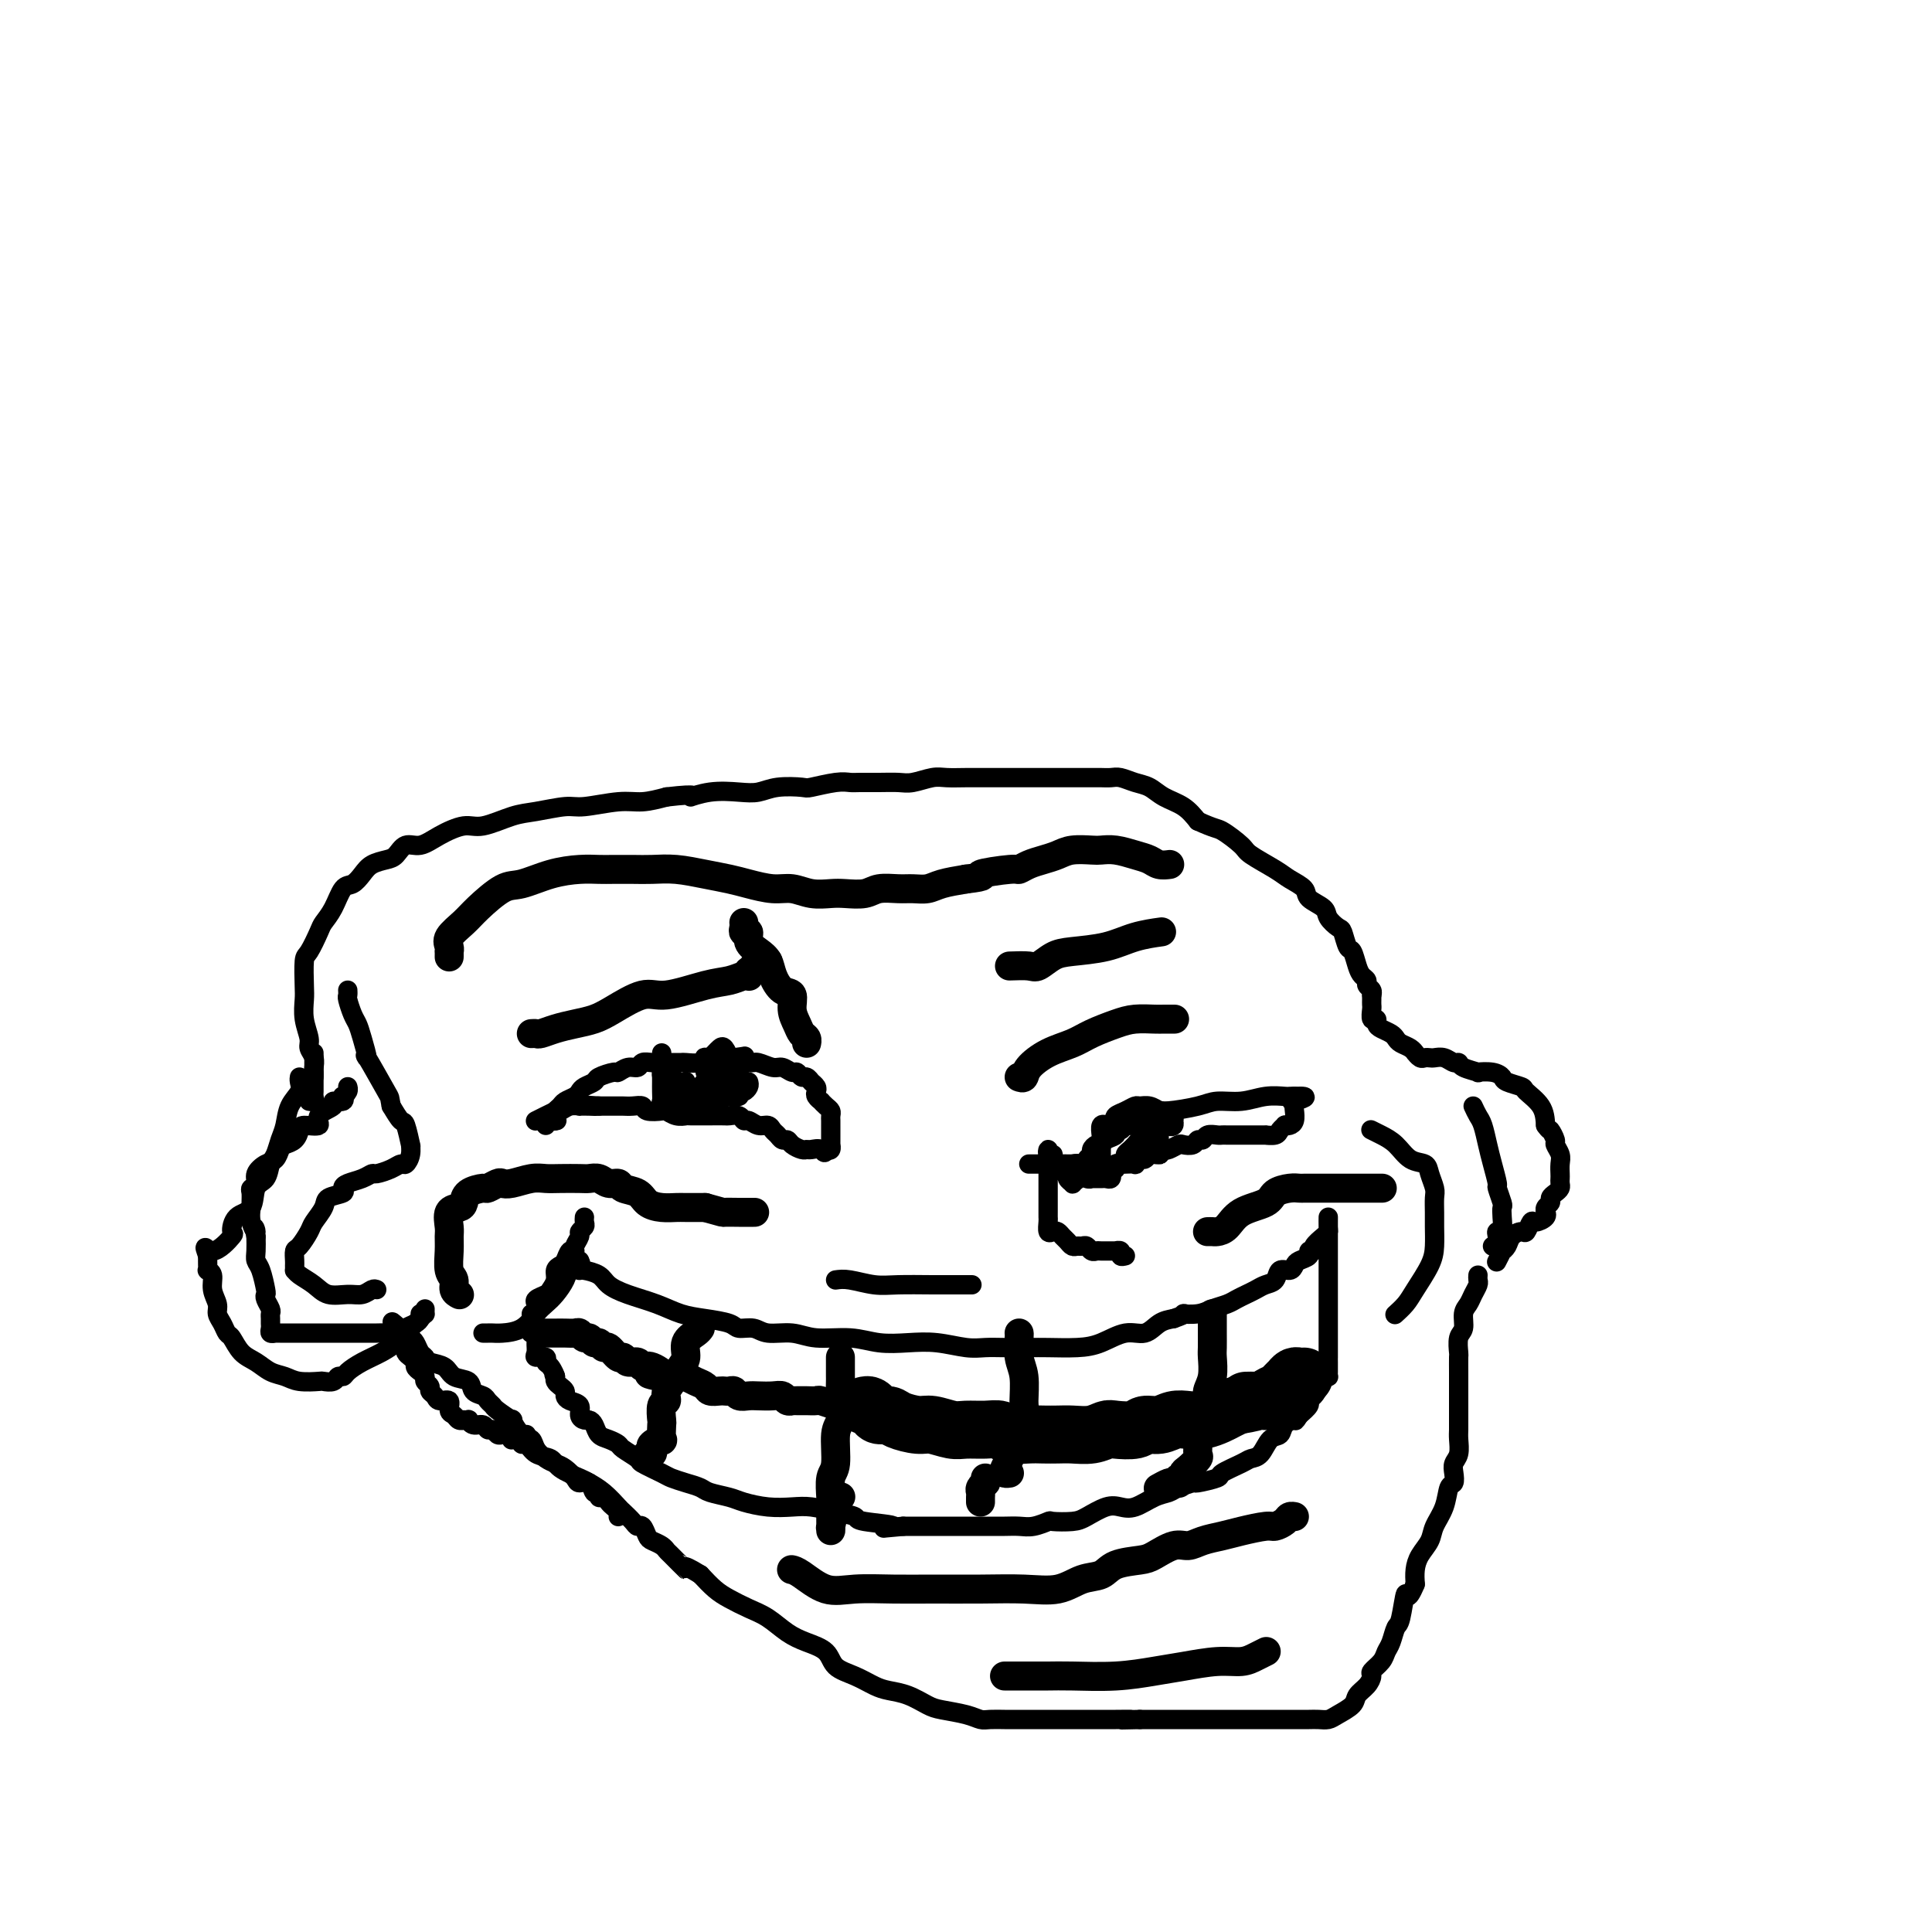 <svg viewBox='0 0 400 400' version='1.1' xmlns='http://www.w3.org/2000/svg' xmlns:xlink='http://www.w3.org/1999/xlink'><g fill='none' stroke='#000000' stroke-width='4' stroke-linecap='round' stroke-linejoin='round'><path d='M65,223c0.009,-0.356 0.017,-0.713 0,-1c-0.017,-0.287 -0.061,-0.505 0,-1c0.061,-0.495 0.227,-1.267 0,-2c-0.227,-0.733 -0.845,-1.429 -1,-2c-0.155,-0.571 0.154,-1.018 0,-2c-0.154,-0.982 -0.771,-2.498 -1,-4c-0.229,-1.502 -0.068,-2.990 0,-4c0.068,-1.010 0.045,-1.540 0,-3c-0.045,-1.460 -0.111,-3.849 0,-5c0.111,-1.151 0.400,-1.065 1,-2c0.600,-0.935 1.512,-2.890 2,-4c0.488,-1.110 0.554,-1.375 1,-2c0.446,-0.625 1.273,-1.610 2,-3c0.727,-1.390 1.353,-3.185 2,-4c0.647,-0.815 1.314,-0.651 2,-1c0.686,-0.349 1.390,-1.212 2,-2c0.610,-0.788 1.124,-1.502 2,-2c0.876,-0.498 2.112,-0.780 3,-1c0.888,-0.220 1.427,-0.379 2,-1c0.573,-0.621 1.179,-1.706 2,-2c0.821,-0.294 1.857,0.202 3,0c1.143,-0.202 2.393,-1.100 4,-2c1.607,-0.900 3.571,-1.800 5,-2c1.429,-0.200 2.321,0.301 4,0c1.679,-0.301 4.143,-1.405 6,-2c1.857,-0.595 3.108,-0.680 5,-1c1.892,-0.320 4.427,-0.873 6,-1c1.573,-0.127 2.185,0.172 4,0c1.815,-0.172 4.835,-0.816 7,-1c2.165,-0.184 3.476,0.090 5,0c1.524,-0.090 3.262,-0.545 5,-1'/><path d='M138,165c7.470,-0.869 5.147,-0.040 5,0c-0.147,0.040 1.884,-0.707 4,-1c2.116,-0.293 4.318,-0.130 6,0c1.682,0.130 2.845,0.227 4,0c1.155,-0.227 2.302,-0.779 4,-1c1.698,-0.221 3.948,-0.112 5,0c1.052,0.112 0.906,0.226 2,0c1.094,-0.226 3.427,-0.793 5,-1c1.573,-0.207 2.387,-0.054 3,0c0.613,0.054 1.025,0.011 2,0c0.975,-0.011 2.514,0.011 4,0c1.486,-0.011 2.918,-0.056 4,0c1.082,0.056 1.815,0.211 3,0c1.185,-0.211 2.822,-0.789 4,-1c1.178,-0.211 1.897,-0.057 3,0c1.103,0.057 2.590,0.015 4,0c1.410,-0.015 2.742,-0.004 4,0c1.258,0.004 2.443,0.001 4,0c1.557,-0.001 3.485,-0.000 5,0c1.515,0.000 2.618,0.000 4,0c1.382,-0.000 3.042,0.000 4,0c0.958,-0.000 1.215,-0.001 2,0c0.785,0.001 2.100,0.003 3,0c0.900,-0.003 1.385,-0.013 2,0c0.615,0.013 1.360,0.048 2,0c0.640,-0.048 1.175,-0.179 2,0c0.825,0.179 1.939,0.670 3,1c1.061,0.330 2.068,0.501 3,1c0.932,0.499 1.789,1.327 3,2c1.211,0.673 2.774,1.192 4,2c1.226,0.808 2.113,1.904 3,3'/><path d='M248,170c3.688,1.685 3.907,1.396 5,2c1.093,0.604 3.060,2.101 4,3c0.940,0.899 0.851,1.199 2,2c1.149,0.801 3.534,2.101 5,3c1.466,0.899 2.013,1.395 3,2c0.987,0.605 2.415,1.318 3,2c0.585,0.682 0.328,1.332 1,2c0.672,0.668 2.274,1.353 3,2c0.726,0.647 0.576,1.257 1,2c0.424,0.743 1.423,1.620 2,2c0.577,0.380 0.732,0.262 1,1c0.268,0.738 0.650,2.330 1,3c0.350,0.670 0.667,0.417 1,1c0.333,0.583 0.681,2.001 1,3c0.319,0.999 0.607,1.578 1,2c0.393,0.422 0.890,0.688 1,1c0.110,0.312 -0.167,0.672 0,1c0.167,0.328 0.777,0.624 1,1c0.223,0.376 0.060,0.832 0,1c-0.060,0.168 -0.017,0.048 0,0c0.017,-0.048 0.009,-0.024 0,0'/><path d='M284,206c0.002,0.323 0.005,0.646 0,1c-0.005,0.354 -0.016,0.739 0,1c0.016,0.261 0.059,0.399 0,1c-0.059,0.601 -0.219,1.667 0,2c0.219,0.333 0.818,-0.065 1,0c0.182,0.065 -0.054,0.595 0,1c0.054,0.405 0.399,0.686 1,1c0.601,0.314 1.457,0.663 2,1c0.543,0.337 0.772,0.664 1,1c0.228,0.336 0.457,0.682 1,1c0.543,0.318 1.402,0.607 2,1c0.598,0.393 0.934,0.890 1,1c0.066,0.110 -0.138,-0.166 0,0c0.138,0.166 0.617,0.776 1,1c0.383,0.224 0.669,0.064 1,0c0.331,-0.064 0.705,-0.032 1,0c0.295,0.032 0.510,0.064 1,0c0.490,-0.064 1.253,-0.224 2,0c0.747,0.224 1.476,0.831 2,1c0.524,0.169 0.843,-0.099 1,0c0.157,0.099 0.151,0.565 1,1c0.849,0.435 2.554,0.837 3,1c0.446,0.163 -0.367,0.085 0,0c0.367,-0.085 1.913,-0.179 3,0c1.087,0.179 1.713,0.630 2,1c0.287,0.370 0.234,0.657 1,1c0.766,0.343 2.350,0.741 3,1c0.650,0.259 0.367,0.377 1,1c0.633,0.623 2.181,1.749 3,3c0.819,1.251 0.910,2.625 1,4'/><path d='M320,233c0.935,1.352 0.772,0.732 1,1c0.228,0.268 0.846,1.423 1,2c0.154,0.577 -0.155,0.574 0,1c0.155,0.426 0.773,1.280 1,2c0.227,0.720 0.061,1.306 0,2c-0.061,0.694 -0.019,1.495 0,2c0.019,0.505 0.015,0.713 0,1c-0.015,0.287 -0.042,0.654 0,1c0.042,0.346 0.151,0.670 0,1c-0.151,0.330 -0.562,0.667 -1,1c-0.438,0.333 -0.902,0.663 -1,1c-0.098,0.337 0.172,0.681 0,1c-0.172,0.319 -0.785,0.612 -1,1c-0.215,0.388 -0.032,0.873 0,1c0.032,0.127 -0.086,-0.102 0,0c0.086,0.102 0.375,0.534 0,1c-0.375,0.466 -1.414,0.964 -2,1c-0.586,0.036 -0.720,-0.390 -1,0c-0.280,0.390 -0.706,1.597 -1,2c-0.294,0.403 -0.456,0.001 -1,0c-0.544,-0.001 -1.470,0.399 -2,1c-0.530,0.601 -0.664,1.401 -1,2c-0.336,0.599 -0.874,0.996 -1,1c-0.126,0.004 0.158,-0.383 0,0c-0.158,0.383 -0.760,1.538 -1,2c-0.240,0.462 -0.120,0.231 0,0'/><path d='M306,264c-0.025,0.357 -0.049,0.713 0,1c0.049,0.287 0.172,0.504 0,1c-0.172,0.496 -0.638,1.272 -1,2c-0.362,0.728 -0.619,1.407 -1,2c-0.381,0.593 -0.887,1.098 -1,2c-0.113,0.902 0.166,2.200 0,3c-0.166,0.800 -0.776,1.103 -1,2c-0.224,0.897 -0.060,2.390 0,3c0.060,0.610 0.016,0.338 0,1c-0.016,0.662 -0.004,2.256 0,3c0.004,0.744 0.001,0.636 0,1c-0.001,0.364 -0.000,1.200 0,2c0.000,0.800 0.000,1.566 0,2c-0.000,0.434 -0.000,0.538 0,1c0.000,0.462 0.001,1.282 0,2c-0.001,0.718 -0.004,1.333 0,2c0.004,0.667 0.015,1.386 0,2c-0.015,0.614 -0.056,1.125 0,2c0.056,0.875 0.208,2.116 0,3c-0.208,0.884 -0.776,1.411 -1,2c-0.224,0.589 -0.106,1.238 0,2c0.106,0.762 0.198,1.635 0,2c-0.198,0.365 -0.687,0.222 -1,1c-0.313,0.778 -0.452,2.476 -1,4c-0.548,1.524 -1.506,2.872 -2,4c-0.494,1.128 -0.524,2.034 -1,3c-0.476,0.966 -1.397,1.991 -2,3c-0.603,1.009 -0.886,2.003 -1,3c-0.114,0.997 -0.057,1.999 0,3'/><path d='M293,328c-1.798,4.348 -1.791,1.717 -2,2c-0.209,0.283 -0.632,3.479 -1,5c-0.368,1.521 -0.681,1.367 -1,2c-0.319,0.633 -0.645,2.053 -1,3c-0.355,0.947 -0.738,1.423 -1,2c-0.262,0.577 -0.403,1.257 -1,2c-0.597,0.743 -1.650,1.550 -2,2c-0.350,0.450 0.002,0.544 0,1c-0.002,0.456 -0.356,1.275 -1,2c-0.644,0.725 -1.576,1.357 -2,2c-0.424,0.643 -0.340,1.297 -1,2c-0.660,0.703 -2.063,1.456 -3,2c-0.937,0.544 -1.407,0.878 -2,1c-0.593,0.122 -1.310,0.033 -2,0c-0.690,-0.033 -1.355,-0.009 -2,0c-0.645,0.009 -1.271,0.002 -2,0c-0.729,-0.002 -1.562,-0.001 -2,0c-0.438,0.001 -0.483,0.000 -1,0c-0.517,-0.000 -1.506,-0.000 -2,0c-0.494,0.000 -0.492,0.000 -1,0c-0.508,-0.000 -1.525,-0.000 -2,0c-0.475,0.000 -0.409,0.000 -1,0c-0.591,-0.000 -1.839,-0.000 -3,0c-1.161,0.000 -2.236,0.000 -3,0c-0.764,-0.000 -1.216,-0.000 -2,0c-0.784,0.000 -1.899,0.000 -3,0c-1.101,-0.000 -2.187,-0.000 -3,0c-0.813,0.000 -1.352,0.000 -2,0c-0.648,-0.000 -1.405,-0.000 -2,0c-0.595,0.000 -1.027,0.000 -2,0c-0.973,-0.000 -2.486,-0.000 -4,0'/><path d='M236,356c-6.636,0.155 -2.726,0.041 -2,0c0.726,-0.041 -1.733,-0.011 -3,0c-1.267,0.011 -1.341,0.003 -2,0c-0.659,-0.003 -1.901,-0.001 -3,0c-1.099,0.001 -2.053,0.000 -3,0c-0.947,-0.000 -1.887,-0.000 -3,0c-1.113,0.000 -2.399,-0.000 -3,0c-0.601,0.000 -0.516,0.000 -1,0c-0.484,-0.000 -1.537,-0.000 -2,0c-0.463,0.000 -0.336,0.001 -1,0c-0.664,-0.001 -2.118,-0.003 -3,0c-0.882,0.003 -1.191,0.012 -2,0c-0.809,-0.012 -2.116,-0.044 -3,0c-0.884,0.044 -1.345,0.163 -2,0c-0.655,-0.163 -1.505,-0.607 -3,-1c-1.495,-0.393 -3.635,-0.734 -5,-1c-1.365,-0.266 -1.957,-0.456 -3,-1c-1.043,-0.544 -2.538,-1.443 -4,-2c-1.462,-0.557 -2.890,-0.772 -4,-1c-1.110,-0.228 -1.903,-0.470 -3,-1c-1.097,-0.530 -2.498,-1.348 -4,-2c-1.502,-0.652 -3.104,-1.137 -4,-2c-0.896,-0.863 -1.085,-2.104 -2,-3c-0.915,-0.896 -2.555,-1.448 -4,-2c-1.445,-0.552 -2.694,-1.106 -4,-2c-1.306,-0.894 -2.671,-2.129 -4,-3c-1.329,-0.871 -2.624,-1.378 -4,-2c-1.376,-0.622 -2.832,-1.360 -4,-2c-1.168,-0.640 -2.048,-1.183 -3,-2c-0.952,-0.817 -1.976,-1.909 -3,-3'/><path d='M145,326c-4.843,-2.997 -2.951,-0.988 -3,-1c-0.049,-0.012 -2.041,-2.043 -3,-3c-0.959,-0.957 -0.887,-0.838 -1,-1c-0.113,-0.162 -0.412,-0.603 -1,-1c-0.588,-0.397 -1.466,-0.749 -2,-1c-0.534,-0.251 -0.725,-0.400 -1,-1c-0.275,-0.600 -0.636,-1.650 -1,-2c-0.364,-0.350 -0.733,0.002 -1,0c-0.267,-0.002 -0.432,-0.358 -1,-1c-0.568,-0.642 -1.539,-1.572 -2,-2c-0.461,-0.428 -0.410,-0.355 -1,-1c-0.590,-0.645 -1.819,-2.008 -3,-3c-1.181,-0.992 -2.312,-1.612 -3,-2c-0.688,-0.388 -0.933,-0.542 -2,-1c-1.067,-0.458 -2.955,-1.218 -4,-2c-1.045,-0.782 -1.246,-1.586 -2,-2c-0.754,-0.414 -2.061,-0.436 -3,-1c-0.939,-0.564 -1.509,-1.668 -2,-2c-0.491,-0.332 -0.902,0.108 -1,0c-0.098,-0.108 0.118,-0.765 0,-1c-0.118,-0.235 -0.571,-0.048 -1,0c-0.429,0.048 -0.833,-0.043 -1,0c-0.167,0.043 -0.097,0.222 0,0c0.097,-0.222 0.222,-0.843 0,-1c-0.222,-0.157 -0.791,0.150 -1,0c-0.209,-0.150 -0.060,-0.757 0,-1c0.060,-0.243 0.030,-0.121 0,0'/><path d='M109,297c-0.333,-0.000 -0.667,-0.000 -1,0c-0.333,0.000 -0.667,0.001 -1,0c-0.333,-0.001 -0.667,-0.004 -1,0c-0.333,0.004 -0.667,0.016 -1,0c-0.333,-0.016 -0.666,-0.061 -1,0c-0.334,0.061 -0.670,0.228 -1,0c-0.330,-0.228 -0.653,-0.849 -1,-1c-0.347,-0.151 -0.719,0.170 -1,0c-0.281,-0.170 -0.472,-0.830 -1,-1c-0.528,-0.170 -1.395,0.150 -2,0c-0.605,-0.150 -0.950,-0.771 -1,-1c-0.050,-0.229 0.194,-0.065 0,0c-0.194,0.065 -0.827,0.030 -1,0c-0.173,-0.030 0.113,-0.054 0,0c-0.113,0.054 -0.626,0.187 -1,0c-0.374,-0.187 -0.611,-0.694 -1,-1c-0.389,-0.306 -0.931,-0.411 -1,-1c-0.069,-0.589 0.337,-1.663 0,-2c-0.337,-0.337 -1.415,0.065 -2,0c-0.585,-0.065 -0.678,-0.595 -1,-1c-0.322,-0.405 -0.874,-0.686 -1,-1c-0.126,-0.314 0.172,-0.661 0,-1c-0.172,-0.339 -0.816,-0.668 -1,-1c-0.184,-0.332 0.092,-0.666 0,-1c-0.092,-0.334 -0.550,-0.667 -1,-1c-0.450,-0.333 -0.891,-0.667 -1,-1c-0.109,-0.333 0.114,-0.667 0,-1c-0.114,-0.333 -0.567,-0.667 -1,-1c-0.433,-0.333 -0.847,-0.667 -1,-1c-0.153,-0.333 -0.044,-0.667 0,-1c0.044,-0.333 0.022,-0.667 0,-1'/><path d='M84,278c-1.548,-2.488 -0.417,-1.208 0,-1c0.417,0.208 0.119,-0.655 0,-1c-0.119,-0.345 -0.060,-0.173 0,0'/><path d='M87,272c0.055,0.332 0.110,0.663 0,1c-0.110,0.337 -0.384,0.679 -1,1c-0.616,0.321 -1.574,0.622 -2,1c-0.426,0.378 -0.319,0.833 -1,1c-0.681,0.167 -2.151,0.045 -3,0c-0.849,-0.045 -1.077,-0.012 -2,0c-0.923,0.012 -2.541,0.003 -4,0c-1.459,-0.003 -2.759,-0.001 -4,0c-1.241,0.001 -2.424,0.000 -4,0c-1.576,-0.000 -3.546,-0.000 -5,0c-1.454,0.000 -2.393,0.001 -3,0c-0.607,-0.001 -0.880,-0.003 -1,0c-0.120,0.003 -0.085,0.012 0,0c0.085,-0.012 0.219,-0.045 0,0c-0.219,0.045 -0.791,0.166 -1,0c-0.209,-0.166 -0.055,-0.621 0,-1c0.055,-0.379 0.011,-0.682 0,-1c-0.011,-0.318 0.011,-0.649 0,-1c-0.011,-0.351 -0.055,-0.721 0,-1c0.055,-0.279 0.208,-0.466 0,-1c-0.208,-0.534 -0.777,-1.413 -1,-2c-0.223,-0.587 -0.098,-0.880 0,-1c0.098,-0.120 0.170,-0.065 0,-1c-0.170,-0.935 -0.582,-2.859 -1,-4c-0.418,-1.141 -0.843,-1.500 -1,-2c-0.157,-0.500 -0.045,-1.143 0,-2c0.045,-0.857 0.022,-1.929 0,-3'/><path d='M53,256c-0.713,-3.246 0.005,-1.360 0,-1c-0.005,0.360 -0.735,-0.807 -1,-2c-0.265,-1.193 -0.067,-2.413 0,-3c0.067,-0.587 0.002,-0.541 0,-1c-0.002,-0.459 0.058,-1.422 0,-2c-0.058,-0.578 -0.233,-0.770 0,-1c0.233,-0.230 0.875,-0.499 1,-1c0.125,-0.501 -0.266,-1.234 0,-2c0.266,-0.766 1.188,-1.566 2,-2c0.812,-0.434 1.514,-0.501 2,-1c0.486,-0.499 0.758,-1.430 1,-2c0.242,-0.570 0.455,-0.778 1,-1c0.545,-0.222 1.421,-0.458 2,-1c0.579,-0.542 0.861,-1.392 1,-2c0.139,-0.608 0.137,-0.976 1,-1c0.863,-0.024 2.593,0.296 3,0c0.407,-0.296 -0.507,-1.208 0,-2c0.507,-0.792 2.436,-1.465 3,-2c0.564,-0.535 -0.237,-0.931 0,-1c0.237,-0.069 1.514,0.188 2,0c0.486,-0.188 0.183,-0.821 0,-1c-0.183,-0.179 -0.245,0.096 0,0c0.245,-0.096 0.797,-0.564 1,-1c0.203,-0.436 0.058,-0.839 0,-1c-0.058,-0.161 -0.029,-0.081 0,0'/><path d='M65,218c0.000,0.248 0.000,0.497 0,1c-0.000,0.503 -0.000,1.262 0,2c0.000,0.738 0.000,1.455 0,2c-0.000,0.545 -0.000,0.919 0,1c0.000,0.081 0.001,-0.132 0,0c-0.001,0.132 -0.004,0.610 0,1c0.004,0.390 0.015,0.693 0,1c-0.015,0.307 -0.056,0.618 0,1c0.056,0.382 0.207,0.834 0,1c-0.207,0.166 -0.774,0.048 -1,0c-0.226,-0.048 -0.113,-0.024 0,0'/><path d='M113,233c-0.083,-0.416 -0.167,-0.832 0,-1c0.167,-0.168 0.584,-0.086 1,0c0.416,0.086 0.831,0.178 1,0c0.169,-0.178 0.090,-0.625 0,-1c-0.090,-0.375 -0.193,-0.678 0,-1c0.193,-0.322 0.680,-0.664 1,-1c0.320,-0.336 0.471,-0.668 1,-1c0.529,-0.332 1.435,-0.666 2,-1c0.565,-0.334 0.789,-0.668 1,-1c0.211,-0.332 0.409,-0.662 1,-1c0.591,-0.338 1.576,-0.683 2,-1c0.424,-0.317 0.289,-0.606 1,-1c0.711,-0.394 2.270,-0.894 3,-1c0.730,-0.106 0.632,0.182 1,0c0.368,-0.182 1.202,-0.833 2,-1c0.798,-0.167 1.560,0.151 2,0c0.440,-0.151 0.560,-0.773 1,-1c0.440,-0.227 1.201,-0.061 2,0c0.799,0.061 1.636,0.017 2,0c0.364,-0.017 0.256,-0.008 1,0c0.744,0.008 2.341,0.016 3,0c0.659,-0.016 0.378,-0.057 1,0c0.622,0.057 2.145,0.211 3,0c0.855,-0.211 1.041,-0.789 1,-1c-0.041,-0.211 -0.309,-0.057 0,0c0.309,0.057 1.196,0.015 2,0c0.804,-0.015 1.524,-0.004 2,0c0.476,0.004 0.707,0.001 1,0c0.293,-0.001 0.646,-0.001 1,0'/><path d='M152,219c3.994,-0.529 1.479,-0.353 1,0c-0.479,0.353 1.080,0.883 2,1c0.920,0.117 1.202,-0.180 2,0c0.798,0.180 2.112,0.837 3,1c0.888,0.163 1.351,-0.168 2,0c0.649,0.168 1.484,0.833 2,1c0.516,0.167 0.713,-0.165 1,0c0.287,0.165 0.664,0.828 1,1c0.336,0.172 0.630,-0.147 1,0c0.370,0.147 0.818,0.760 1,1c0.182,0.240 0.100,0.105 0,0c-0.100,-0.105 -0.219,-0.182 0,0c0.219,0.182 0.776,0.622 1,1c0.224,0.378 0.115,0.693 0,1c-0.115,0.307 -0.237,0.607 0,1c0.237,0.393 0.834,0.879 1,1c0.166,0.121 -0.099,-0.123 0,0c0.099,0.123 0.562,0.611 1,1c0.438,0.389 0.849,0.678 1,1c0.151,0.322 0.040,0.678 0,1c-0.040,0.322 -0.011,0.610 0,1c0.011,0.390 0.003,0.883 0,1c-0.003,0.117 -0.001,-0.141 0,0c0.001,0.141 0.001,0.683 0,1c-0.001,0.317 -0.003,0.411 0,1c0.003,0.589 0.011,1.673 0,2c-0.011,0.327 -0.041,-0.104 0,0c0.041,0.104 0.155,0.744 0,1c-0.155,0.256 -0.577,0.128 -1,0'/><path d='M171,238c-0.274,1.237 -0.458,0.329 -1,0c-0.542,-0.329 -1.440,-0.078 -2,0c-0.560,0.078 -0.780,-0.017 -1,0c-0.220,0.017 -0.440,0.145 -1,0c-0.560,-0.145 -1.460,-0.563 -2,-1c-0.540,-0.437 -0.721,-0.892 -1,-1c-0.279,-0.108 -0.655,0.130 -1,0c-0.345,-0.130 -0.659,-0.627 -1,-1c-0.341,-0.373 -0.707,-0.621 -1,-1c-0.293,-0.379 -0.511,-0.890 -1,-1c-0.489,-0.110 -1.249,0.181 -2,0c-0.751,-0.181 -1.494,-0.833 -2,-1c-0.506,-0.167 -0.773,0.151 -1,0c-0.227,-0.151 -0.412,-0.773 -1,-1c-0.588,-0.227 -1.580,-0.061 -2,0c-0.420,0.061 -0.269,0.016 -1,0c-0.731,-0.016 -2.345,-0.003 -3,0c-0.655,0.003 -0.351,-0.003 -1,0c-0.649,0.003 -2.252,0.015 -3,0c-0.748,-0.015 -0.642,-0.055 -1,0c-0.358,0.055 -1.180,0.207 -2,0c-0.820,-0.207 -1.637,-0.773 -2,-1c-0.363,-0.227 -0.272,-0.113 -1,0c-0.728,0.113 -2.274,0.226 -3,0c-0.726,-0.226 -0.631,-0.793 -1,-1c-0.369,-0.207 -1.203,-0.056 -2,0c-0.797,0.056 -1.559,0.015 -2,0c-0.441,-0.015 -0.562,-0.004 -1,0c-0.438,0.004 -1.195,0.001 -2,0c-0.805,-0.001 -1.659,-0.000 -2,0c-0.341,0.000 -0.171,0.000 0,0'/><path d='M124,229c-4.377,-0.310 -1.820,-0.084 -1,0c0.820,0.084 -0.098,0.026 -1,0c-0.902,-0.026 -1.787,-0.021 -2,0c-0.213,0.021 0.246,0.057 0,0c-0.246,-0.057 -1.196,-0.209 -2,0c-0.804,0.209 -1.463,0.778 -2,1c-0.537,0.222 -0.953,0.098 -1,0c-0.047,-0.098 0.274,-0.170 0,0c-0.274,0.170 -1.145,0.581 -2,1c-0.855,0.419 -1.696,0.844 -2,1c-0.304,0.156 -0.071,0.042 0,0c0.071,-0.042 -0.020,-0.011 0,0c0.020,0.011 0.150,0.003 1,0c0.850,-0.003 2.421,-0.001 3,0c0.579,0.001 0.165,0.000 0,0c-0.165,-0.000 -0.083,-0.000 0,0'/><path d='M138,222c-0.423,-0.092 -0.845,-0.185 -1,0c-0.155,0.185 -0.041,0.647 0,1c0.041,0.353 0.011,0.596 0,1c-0.011,0.404 -0.003,0.970 0,1c0.003,0.030 0.001,-0.474 0,-1c-0.001,-0.526 -0.000,-1.074 0,-2c0.000,-0.926 0.000,-2.232 0,-3c-0.000,-0.768 -0.000,-0.999 0,-1c0.000,-0.001 0.000,0.227 0,1c-0.000,0.773 -0.001,2.089 0,3c0.001,0.911 0.004,1.415 0,2c-0.004,0.585 -0.016,1.250 0,2c0.016,0.750 0.061,1.586 0,2c-0.061,0.414 -0.226,0.408 0,0c0.226,-0.408 0.845,-1.217 1,-2c0.155,-0.783 -0.154,-1.540 0,-2c0.154,-0.460 0.772,-0.624 1,-1c0.228,-0.376 0.065,-0.965 0,-1c-0.065,-0.035 -0.033,0.482 0,1'/><path d='M139,223c0.310,-0.327 0.086,0.357 0,1c-0.086,0.643 -0.034,1.246 0,2c0.034,0.754 0.051,1.661 0,2c-0.051,0.339 -0.171,0.111 0,0c0.171,-0.111 0.634,-0.107 1,0c0.366,0.107 0.634,0.315 1,0c0.366,-0.315 0.830,-1.154 1,-2c0.170,-0.846 0.045,-1.698 0,-2c-0.045,-0.302 -0.012,-0.053 0,0c0.012,0.053 0.002,-0.091 0,0c-0.002,0.091 0.002,0.417 0,1c-0.002,0.583 -0.011,1.425 0,2c0.011,0.575 0.041,0.884 0,1c-0.041,0.116 -0.152,0.039 0,0c0.152,-0.039 0.566,-0.039 1,0c0.434,0.039 0.887,0.119 1,0c0.113,-0.119 -0.113,-0.436 0,-1c0.113,-0.564 0.566,-1.375 1,-2c0.434,-0.625 0.848,-1.064 1,-1c0.152,0.064 0.041,0.633 0,1c-0.041,0.367 -0.012,0.534 0,1c0.012,0.466 0.006,1.233 0,2'/><path d='M146,228c0.627,0.562 0.194,-0.034 0,0c-0.194,0.034 -0.151,0.697 0,1c0.151,0.303 0.408,0.247 1,0c0.592,-0.247 1.518,-0.684 2,-1c0.482,-0.316 0.522,-0.513 1,-1c0.478,-0.487 1.396,-1.266 2,-2c0.604,-0.734 0.894,-1.423 1,-2c0.106,-0.577 0.028,-1.042 0,-1c-0.028,0.042 -0.006,0.590 0,1c0.006,0.410 -0.002,0.682 0,1c0.002,0.318 0.016,0.680 0,1c-0.016,0.320 -0.060,0.596 0,1c0.060,0.404 0.226,0.935 0,1c-0.226,0.065 -0.844,-0.334 -1,-1c-0.156,-0.666 0.151,-1.597 0,-2c-0.151,-0.403 -0.762,-0.277 -1,-1c-0.238,-0.723 -0.105,-2.296 0,-3c0.105,-0.704 0.183,-0.540 0,-1c-0.183,-0.460 -0.626,-1.546 -1,-2c-0.374,-0.454 -0.677,-0.276 -1,0c-0.323,0.276 -0.664,0.651 -1,1c-0.336,0.349 -0.667,0.671 -1,1c-0.333,0.329 -0.666,0.664 -1,1'/><path d='M146,220c-0.618,0.614 -0.163,0.647 0,1c0.163,0.353 0.034,1.024 0,1c-0.034,-0.024 0.028,-0.742 0,-1c-0.028,-0.258 -0.147,-0.054 0,0c0.147,0.054 0.561,-0.042 1,0c0.439,0.042 0.902,0.221 1,0c0.098,-0.221 -0.170,-0.844 0,-1c0.170,-0.156 0.778,0.154 1,0c0.222,-0.154 0.060,-0.772 0,-1c-0.060,-0.228 -0.017,-0.065 0,0c0.017,0.065 0.009,0.033 0,0'/><path d='M213,241c0.335,0.002 0.670,0.003 1,0c0.330,-0.003 0.655,-0.011 1,0c0.345,0.011 0.711,0.040 1,0c0.289,-0.040 0.501,-0.151 1,0c0.499,0.151 1.287,0.562 2,1c0.713,0.438 1.353,0.902 2,1c0.647,0.098 1.301,-0.170 2,0c0.699,0.170 1.444,0.778 2,1c0.556,0.222 0.922,0.059 1,0c0.078,-0.059 -0.133,-0.015 0,0c0.133,0.015 0.611,0.000 1,0c0.389,-0.000 0.690,0.014 1,0c0.310,-0.014 0.630,-0.056 1,0c0.370,0.056 0.790,0.211 1,0c0.210,-0.211 0.211,-0.789 0,-1c-0.211,-0.211 -0.634,-0.057 -1,0c-0.366,0.057 -0.675,0.015 -1,0c-0.325,-0.015 -0.664,-0.004 -1,0c-0.336,0.004 -0.667,0.001 -1,0c-0.333,-0.001 -0.666,-0.001 -1,0'/><path d='M225,243c-0.493,-0.397 0.274,-0.891 0,-1c-0.274,-0.109 -1.589,0.167 -2,0c-0.411,-0.167 0.083,-0.777 0,-1c-0.083,-0.223 -0.743,-0.060 -1,0c-0.257,0.060 -0.110,0.017 0,0c0.110,-0.017 0.183,-0.007 0,0c-0.183,0.007 -0.622,0.012 -1,0c-0.378,-0.012 -0.693,-0.040 -1,0c-0.307,0.040 -0.604,0.150 -1,0c-0.396,-0.150 -0.890,-0.559 -1,-1c-0.110,-0.441 0.165,-0.914 0,-1c-0.165,-0.086 -0.769,0.215 -1,0c-0.231,-0.215 -0.087,-0.944 0,-1c0.087,-0.056 0.118,0.562 0,1c-0.118,0.438 -0.387,0.694 0,1c0.387,0.306 1.428,0.660 2,1c0.572,0.340 0.675,0.666 1,1c0.325,0.334 0.872,0.675 1,1c0.128,0.325 -0.161,0.633 0,1c0.161,0.367 0.774,0.791 1,1c0.226,0.209 0.065,0.203 0,0c-0.065,-0.203 -0.032,-0.601 0,-1'/><path d='M222,244c0.846,0.822 0.961,0.378 1,0c0.039,-0.378 0.000,-0.689 0,-1c-0.000,-0.311 0.037,-0.622 0,-1c-0.037,-0.378 -0.150,-0.822 0,-1c0.150,-0.178 0.561,-0.089 1,0c0.439,0.089 0.905,0.177 1,0c0.095,-0.177 -0.181,-0.621 0,-1c0.181,-0.379 0.821,-0.693 1,-1c0.179,-0.307 -0.102,-0.607 0,-1c0.102,-0.393 0.587,-0.880 1,-1c0.413,-0.120 0.755,0.127 1,0c0.245,-0.127 0.394,-0.626 1,-1c0.606,-0.374 1.668,-0.621 2,-1c0.332,-0.379 -0.065,-0.890 0,-1c0.065,-0.110 0.594,0.182 1,0c0.406,-0.182 0.689,-0.836 1,-1c0.311,-0.164 0.651,0.162 1,0c0.349,-0.162 0.709,-0.813 1,-1c0.291,-0.187 0.514,0.091 1,0c0.486,-0.091 1.234,-0.550 2,-1c0.766,-0.450 1.551,-0.890 2,-1c0.449,-0.110 0.562,0.110 2,0c1.438,-0.110 4.200,-0.551 6,-1c1.800,-0.449 2.639,-0.905 4,-1c1.361,-0.095 3.243,0.171 5,0c1.757,-0.171 3.388,-0.778 5,-1c1.612,-0.222 3.203,-0.060 4,0c0.797,0.060 0.799,0.017 1,0c0.201,-0.017 0.600,-0.009 1,0'/><path d='M268,227c4.332,-0.224 1.161,0.717 0,1c-1.161,0.283 -0.314,-0.092 0,0c0.314,0.092 0.094,0.652 0,1c-0.094,0.348 -0.063,0.485 0,1c0.063,0.515 0.157,1.409 0,2c-0.157,0.591 -0.565,0.880 -1,1c-0.435,0.120 -0.895,0.071 -1,0c-0.105,-0.071 0.146,-0.163 0,0c-0.146,0.163 -0.689,0.579 -1,1c-0.311,0.421 -0.390,0.845 -1,1c-0.610,0.155 -1.750,0.042 -2,0c-0.250,-0.042 0.389,-0.011 0,0c-0.389,0.011 -1.805,0.003 -3,0c-1.195,-0.003 -2.169,-0.002 -3,0c-0.831,0.002 -1.518,0.005 -2,0c-0.482,-0.005 -0.759,-0.016 -1,0c-0.241,0.016 -0.445,0.061 -1,0c-0.555,-0.061 -1.462,-0.226 -2,0c-0.538,0.226 -0.706,0.844 -1,1c-0.294,0.156 -0.712,-0.151 -1,0c-0.288,0.151 -0.444,0.759 -1,1c-0.556,0.241 -1.510,0.116 -2,0c-0.490,-0.116 -0.517,-0.224 -1,0c-0.483,0.224 -1.424,0.778 -2,1c-0.576,0.222 -0.788,0.111 -1,0'/><path d='M241,238c-3.737,0.686 -1.578,0.901 -1,1c0.578,0.099 -0.424,0.083 -1,0c-0.576,-0.083 -0.727,-0.232 -1,0c-0.273,0.232 -0.668,0.847 -1,1c-0.332,0.153 -0.599,-0.155 -1,0c-0.401,0.155 -0.934,0.773 -1,1c-0.066,0.227 0.337,0.065 0,0c-0.337,-0.065 -1.414,-0.031 -2,0c-0.586,0.031 -0.682,0.061 -1,0c-0.318,-0.061 -0.859,-0.212 -1,0c-0.141,0.212 0.117,0.788 0,1c-0.117,0.212 -0.610,0.061 -1,0c-0.390,-0.061 -0.679,-0.030 -1,0c-0.321,0.030 -0.675,0.060 -1,0c-0.325,-0.060 -0.620,-0.212 -1,0c-0.380,0.212 -0.845,0.786 -1,1c-0.155,0.214 -0.000,0.068 0,0c0.000,-0.068 -0.154,-0.057 0,0c0.154,0.057 0.615,0.159 1,0c0.385,-0.159 0.692,-0.580 1,-1'/><path d='M228,242c-1.607,0.683 0.875,0.390 2,0c1.125,-0.390 0.893,-0.878 1,-1c0.107,-0.122 0.555,0.121 1,0c0.445,-0.121 0.889,-0.606 1,-1c0.111,-0.394 -0.111,-0.698 0,-1c0.111,-0.302 0.556,-0.604 1,-1c0.444,-0.396 0.889,-0.887 1,-1c0.111,-0.113 -0.111,0.151 0,0c0.111,-0.151 0.554,-0.716 1,-1c0.446,-0.284 0.894,-0.285 1,0c0.106,0.285 -0.129,0.857 0,1c0.129,0.143 0.623,-0.143 1,0c0.377,0.143 0.637,0.716 1,1c0.363,0.284 0.829,0.280 1,0c0.171,-0.280 0.045,-0.835 0,-1c-0.045,-0.165 -0.011,0.062 0,0c0.011,-0.062 0.000,-0.411 0,-1c-0.000,-0.589 0.011,-1.416 0,-2c-0.011,-0.584 -0.045,-0.924 0,-1c0.045,-0.076 0.169,0.113 0,0c-0.169,-0.113 -0.631,-0.527 -1,-1c-0.369,-0.473 -0.645,-1.003 -1,-1c-0.355,0.003 -0.788,0.539 -1,1c-0.212,0.461 -0.203,0.846 0,1c0.203,0.154 0.602,0.077 1,0'/><path d='M238,233c-0.126,-0.783 -0.441,-0.742 0,-1c0.441,-0.258 1.638,-0.816 2,-1c0.362,-0.184 -0.109,0.004 0,0c0.109,-0.004 0.800,-0.202 1,0c0.200,0.202 -0.090,0.803 0,1c0.090,0.197 0.561,-0.011 1,0c0.439,0.011 0.847,0.239 1,0c0.153,-0.239 0.052,-0.947 0,-1c-0.052,-0.053 -0.055,0.547 0,1c0.055,0.453 0.167,0.759 0,1c-0.167,0.241 -0.612,0.419 -1,0c-0.388,-0.419 -0.719,-1.434 -1,-2c-0.281,-0.566 -0.512,-0.685 -1,-1c-0.488,-0.315 -1.234,-0.828 -2,-1c-0.766,-0.172 -1.550,-0.005 -2,0c-0.450,0.005 -0.564,-0.153 -1,0c-0.436,0.153 -1.194,0.618 -2,1c-0.806,0.382 -1.659,0.681 -2,1c-0.341,0.319 -0.171,0.660 0,1'/><path d='M231,232c-1.243,0.683 -1.850,0.890 -2,1c-0.150,0.110 0.156,0.124 0,0c-0.156,-0.124 -0.774,-0.384 -1,0c-0.226,0.384 -0.061,1.412 0,2c0.061,0.588 0.016,0.735 0,1c-0.016,0.265 -0.004,0.649 0,1c0.004,0.351 0.001,0.668 0,1c-0.001,0.332 -0.000,0.677 0,1c0.000,0.323 0.000,0.623 0,1c-0.000,0.377 -0.000,0.832 0,1c0.000,0.168 0.000,0.048 0,0c-0.000,-0.048 -0.000,-0.024 0,0'/><path d='M155,224c0.089,0.301 0.177,0.603 0,1c-0.177,0.397 -0.621,0.891 -1,1c-0.379,0.109 -0.693,-0.167 -1,0c-0.307,0.167 -0.607,0.776 -1,1c-0.393,0.224 -0.880,0.061 -1,0c-0.120,-0.061 0.125,-0.021 0,0c-0.125,0.021 -0.622,0.022 -1,0c-0.378,-0.022 -0.637,-0.068 -1,0c-0.363,0.068 -0.829,0.250 -1,0c-0.171,-0.250 -0.046,-0.932 0,-1c0.046,-0.068 0.012,0.476 0,1c-0.012,0.524 -0.003,1.026 0,1c0.003,-0.026 0.001,-0.581 0,-1c-0.001,-0.419 -0.000,-0.701 0,-1c0.000,-0.299 0.000,-0.616 0,-1c-0.000,-0.384 -0.000,-0.834 0,-1c0.000,-0.166 0.000,-0.047 0,0c-0.000,0.047 -0.000,0.024 0,0'/><path d='M111,272c-0.015,-0.333 -0.029,-0.666 0,-1c0.029,-0.334 0.103,-0.670 0,-1c-0.103,-0.330 -0.382,-0.655 0,-1c0.382,-0.345 1.426,-0.708 2,-1c0.574,-0.292 0.679,-0.511 1,-1c0.321,-0.489 0.859,-1.249 1,-2c0.141,-0.751 -0.116,-1.493 0,-2c0.116,-0.507 0.604,-0.779 1,-1c0.396,-0.221 0.699,-0.392 1,-1c0.301,-0.608 0.602,-1.654 1,-2c0.398,-0.346 0.895,0.010 1,0c0.105,-0.010 -0.182,-0.384 0,-1c0.182,-0.616 0.833,-1.475 1,-2c0.167,-0.525 -0.151,-0.715 0,-1c0.151,-0.285 0.773,-0.664 1,-1c0.227,-0.336 0.061,-0.629 0,-1c-0.061,-0.371 -0.017,-0.820 0,-1c0.017,-0.180 0.009,-0.090 0,0'/><path d='M120,263c-0.033,0.018 -0.065,0.035 0,0c0.065,-0.035 0.228,-0.123 1,0c0.772,0.123 2.151,0.456 3,1c0.849,0.544 1.166,1.297 2,2c0.834,0.703 2.185,1.354 4,2c1.815,0.646 4.095,1.287 6,2c1.905,0.713 3.434,1.496 5,2c1.566,0.504 3.169,0.728 5,1c1.831,0.272 3.889,0.594 5,1c1.111,0.406 1.274,0.898 2,1c0.726,0.102 2.016,-0.184 3,0c0.984,0.184 1.661,0.838 3,1c1.339,0.162 3.340,-0.166 5,0c1.660,0.166 2.980,0.828 5,1c2.020,0.172 4.739,-0.146 7,0c2.261,0.146 4.064,0.757 6,1c1.936,0.243 4.004,0.118 6,0c1.996,-0.118 3.920,-0.228 6,0c2.080,0.228 4.315,0.793 6,1c1.685,0.207 2.820,0.056 4,0c1.180,-0.056 2.404,-0.017 4,0c1.596,0.017 3.564,0.011 5,0c1.436,-0.011 2.341,-0.025 4,0c1.659,0.025 4.071,0.091 6,0c1.929,-0.091 3.373,-0.339 5,-1c1.627,-0.661 3.436,-1.734 5,-2c1.564,-0.266 2.883,0.274 4,0c1.117,-0.274 2.034,-1.364 3,-2c0.966,-0.636 1.983,-0.818 3,-1'/><path d='M243,273c3.402,-1.168 1.909,-1.086 2,-1c0.091,0.086 1.768,0.178 3,0c1.232,-0.178 2.021,-0.625 3,-1c0.979,-0.375 2.149,-0.678 3,-1c0.851,-0.322 1.384,-0.662 2,-1c0.616,-0.338 1.316,-0.673 2,-1c0.684,-0.327 1.353,-0.647 2,-1c0.647,-0.353 1.273,-0.739 2,-1c0.727,-0.261 1.555,-0.399 2,-1c0.445,-0.601 0.505,-1.666 1,-2c0.495,-0.334 1.424,0.064 2,0c0.576,-0.064 0.800,-0.591 1,-1c0.200,-0.409 0.378,-0.700 1,-1c0.622,-0.300 1.690,-0.609 2,-1c0.310,-0.391 -0.137,-0.865 0,-1c0.137,-0.135 0.860,0.067 1,0c0.140,-0.067 -0.302,-0.405 0,-1c0.302,-0.595 1.349,-1.449 2,-2c0.651,-0.551 0.907,-0.800 1,-1c0.093,-0.200 0.025,-0.352 0,-1c-0.025,-0.648 -0.007,-1.792 0,-2c0.007,-0.208 0.002,0.521 0,1c-0.002,0.479 -0.001,0.708 0,1c0.001,0.292 0.000,0.646 0,1'/><path d='M275,255c0.000,0.789 0.000,1.262 0,2c0.000,0.738 0.000,1.742 0,2c-0.000,0.258 -0.000,-0.230 0,0c0.000,0.230 0.000,1.178 0,2c-0.000,0.822 -0.000,1.516 0,2c0.000,0.484 0.000,0.756 0,1c-0.000,0.244 -0.000,0.460 0,1c0.000,0.540 0.000,1.406 0,2c-0.000,0.594 -0.000,0.918 0,1c0.000,0.082 0.000,-0.077 0,0c-0.000,0.077 -0.000,0.392 0,1c0.000,0.608 0.000,1.511 0,2c-0.000,0.489 -0.000,0.565 0,1c0.000,0.435 0.000,1.228 0,2c-0.000,0.772 -0.000,1.521 0,2c0.000,0.479 0.000,0.688 0,1c-0.000,0.312 -0.000,0.727 0,1c0.000,0.273 0.000,0.405 0,1c-0.000,0.595 -0.000,1.652 0,2c0.000,0.348 0.001,-0.012 0,0c-0.001,0.012 -0.003,0.396 0,1c0.003,0.604 0.011,1.428 0,2c-0.011,0.572 -0.041,0.891 0,1c0.041,0.109 0.152,0.008 0,0c-0.152,-0.008 -0.567,0.078 -1,0c-0.433,-0.078 -0.885,-0.320 -1,0c-0.115,0.320 0.107,1.202 0,2c-0.107,0.798 -0.544,1.513 -1,2c-0.456,0.487 -0.930,0.747 -1,1c-0.070,0.253 0.266,0.501 0,1c-0.266,0.499 -1.133,1.250 -2,2'/><path d='M269,293c-1.043,1.590 -0.649,1.063 -1,1c-0.351,-0.063 -1.445,0.336 -2,1c-0.555,0.664 -0.569,1.591 -1,2c-0.431,0.409 -1.279,0.298 -2,1c-0.721,0.702 -1.313,2.215 -2,3c-0.687,0.785 -1.467,0.841 -2,1c-0.533,0.159 -0.820,0.420 -2,1c-1.180,0.580 -3.254,1.479 -4,2c-0.746,0.521 -0.163,0.665 -1,1c-0.837,0.335 -3.094,0.862 -4,1c-0.906,0.138 -0.462,-0.113 -1,0c-0.538,0.113 -2.059,0.591 -3,1c-0.941,0.409 -1.304,0.749 -2,1c-0.696,0.251 -1.727,0.414 -3,1c-1.273,0.586 -2.790,1.597 -4,2c-1.210,0.403 -2.115,0.199 -3,0c-0.885,-0.199 -1.751,-0.394 -3,0c-1.249,0.394 -2.879,1.377 -4,2c-1.121,0.623 -1.731,0.885 -3,1c-1.269,0.115 -3.196,0.083 -4,0c-0.804,-0.083 -0.484,-0.219 -1,0c-0.516,0.219 -1.867,0.791 -3,1c-1.133,0.209 -2.047,0.056 -3,0c-0.953,-0.056 -1.943,-0.015 -3,0c-1.057,0.015 -2.179,0.004 -3,0c-0.821,-0.004 -1.339,-0.001 -2,0c-0.661,0.001 -1.464,0.000 -3,0c-1.536,-0.000 -3.803,-0.000 -5,0c-1.197,0.000 -1.322,0.000 -2,0c-0.678,-0.000 -1.908,-0.000 -3,0c-1.092,0.000 -2.046,0.000 -3,0'/><path d='M187,316c-7.534,0.666 -2.371,0.333 -2,0c0.371,-0.333 -4.052,-0.664 -6,-1c-1.948,-0.336 -1.422,-0.678 -2,-1c-0.578,-0.322 -2.259,-0.625 -4,-1c-1.741,-0.375 -3.542,-0.821 -5,-1c-1.458,-0.179 -2.572,-0.089 -4,0c-1.428,0.089 -3.169,0.179 -5,0c-1.831,-0.179 -3.753,-0.625 -5,-1c-1.247,-0.375 -1.819,-0.678 -3,-1c-1.181,-0.322 -2.971,-0.663 -4,-1c-1.029,-0.337 -1.296,-0.672 -2,-1c-0.704,-0.328 -1.846,-0.650 -3,-1c-1.154,-0.350 -2.320,-0.727 -3,-1c-0.680,-0.273 -0.874,-0.440 -2,-1c-1.126,-0.560 -3.183,-1.512 -4,-2c-0.817,-0.488 -0.394,-0.511 -1,-1c-0.606,-0.489 -2.242,-1.444 -3,-2c-0.758,-0.556 -0.637,-0.713 -1,-1c-0.363,-0.287 -1.210,-0.703 -2,-1c-0.790,-0.297 -1.522,-0.474 -2,-1c-0.478,-0.526 -0.701,-1.402 -1,-2c-0.299,-0.598 -0.675,-0.920 -1,-1c-0.325,-0.080 -0.599,0.081 -1,0c-0.401,-0.081 -0.930,-0.403 -1,-1c-0.070,-0.597 0.318,-1.469 0,-2c-0.318,-0.531 -1.343,-0.720 -2,-1c-0.657,-0.280 -0.947,-0.653 -1,-1c-0.053,-0.347 0.130,-0.670 0,-1c-0.130,-0.330 -0.573,-0.666 -1,-1c-0.427,-0.334 -0.836,-0.667 -1,-1c-0.164,-0.333 -0.082,-0.667 0,-1'/><path d='M115,285c-0.731,-1.128 -0.060,0.052 0,0c0.060,-0.052 -0.492,-1.336 -1,-2c-0.508,-0.664 -0.974,-0.706 -1,-1c-0.026,-0.294 0.386,-0.838 0,-1c-0.386,-0.162 -1.571,0.058 -2,0c-0.429,-0.058 -0.101,-0.393 0,-1c0.101,-0.607 -0.026,-1.486 0,-2c0.026,-0.514 0.203,-0.663 0,-1c-0.203,-0.337 -0.786,-0.864 -1,-1c-0.214,-0.136 -0.057,0.117 0,0c0.057,-0.117 0.015,-0.606 0,-1c-0.015,-0.394 -0.004,-0.694 0,-1c0.004,-0.306 0.001,-0.618 0,-1c-0.001,-0.382 -0.000,-0.834 0,-1c0.000,-0.166 0.000,-0.048 0,0c-0.000,0.048 -0.000,0.024 0,0'/><path d='M100,276c0.343,0.003 0.686,0.005 1,0c0.314,-0.005 0.598,-0.018 1,0c0.402,0.018 0.922,0.066 2,0c1.078,-0.066 2.713,-0.248 4,-1c1.287,-0.752 2.228,-2.075 3,-3c0.772,-0.925 1.377,-1.452 2,-2c0.623,-0.548 1.263,-1.117 2,-2c0.737,-0.883 1.570,-2.079 2,-3c0.430,-0.921 0.455,-1.566 1,-2c0.545,-0.434 1.608,-0.655 2,-1c0.392,-0.345 0.112,-0.813 0,-1c-0.112,-0.187 -0.056,-0.094 0,0'/></g>
<g fill='none' stroke='#000000' stroke-width='12' stroke-linecap='round' stroke-linejoin='round'><path d='M179,291c0.326,-0.081 0.652,-0.163 1,0c0.348,0.163 0.719,0.569 1,1c0.281,0.431 0.472,0.885 1,1c0.528,0.115 1.394,-0.109 2,0c0.606,0.109 0.951,0.551 2,1c1.049,0.449 2.801,0.905 4,1c1.199,0.095 1.844,-0.172 3,0c1.156,0.172 2.822,0.782 4,1c1.178,0.218 1.870,0.044 3,0c1.130,-0.044 2.700,0.041 4,0c1.300,-0.041 2.329,-0.207 3,0c0.671,0.207 0.983,0.787 2,1c1.017,0.213 2.740,0.058 4,0c1.260,-0.058 2.057,-0.019 3,0c0.943,0.019 2.032,0.019 3,0c0.968,-0.019 1.814,-0.057 3,0c1.186,0.057 2.711,0.207 4,0c1.289,-0.207 2.340,-0.773 3,-1c0.660,-0.227 0.928,-0.117 2,0c1.072,0.117 2.948,0.241 4,0c1.052,-0.241 1.282,-0.849 2,-1c0.718,-0.151 1.925,0.153 3,0c1.075,-0.153 2.017,-0.762 3,-1c0.983,-0.238 2.006,-0.105 3,0c0.994,0.105 1.957,0.183 3,0c1.043,-0.183 2.165,-0.626 3,-1c0.835,-0.374 1.381,-0.678 2,-1c0.619,-0.322 1.309,-0.661 2,-1'/><path d='M256,291c6.937,-1.151 2.780,-1.029 2,-1c-0.780,0.029 1.818,-0.034 3,0c1.182,0.034 0.946,0.164 1,0c0.054,-0.164 0.396,-0.622 1,-1c0.604,-0.378 1.471,-0.676 2,-1c0.529,-0.324 0.720,-0.675 1,-1c0.280,-0.325 0.650,-0.623 1,-1c0.350,-0.377 0.682,-0.833 1,-1c0.318,-0.167 0.624,-0.045 1,0c0.376,0.045 0.822,0.013 1,0c0.178,-0.013 0.089,-0.006 0,0'/></g>
<g fill='none' stroke='#000000' stroke-width='6' stroke-linecap='round' stroke-linejoin='round'><path d='M181,294c0.088,-0.417 0.176,-0.833 0,-1c-0.176,-0.167 -0.615,-0.083 -1,0c-0.385,0.083 -0.717,0.167 -1,0c-0.283,-0.167 -0.517,-0.584 -1,-1c-0.483,-0.416 -1.213,-0.829 -2,-1c-0.787,-0.171 -1.629,-0.098 -2,0c-0.371,0.098 -0.270,0.222 -1,0c-0.730,-0.222 -2.289,-0.792 -3,-1c-0.711,-0.208 -0.573,-0.056 -1,0c-0.427,0.056 -1.420,0.015 -2,0c-0.580,-0.015 -0.747,-0.003 -1,0c-0.253,0.003 -0.592,-0.003 -1,0c-0.408,0.003 -0.885,0.015 -1,0c-0.115,-0.015 0.131,-0.056 0,0c-0.131,0.056 -0.640,0.211 -1,0c-0.360,-0.211 -0.573,-0.788 -1,-1c-0.427,-0.212 -1.070,-0.061 -2,0c-0.930,0.061 -2.147,0.030 -3,0c-0.853,-0.030 -1.342,-0.061 -2,0c-0.658,0.061 -1.485,0.212 -2,0c-0.515,-0.212 -0.719,-0.788 -1,-1c-0.281,-0.212 -0.638,-0.060 -1,0c-0.362,0.060 -0.730,0.027 -1,0c-0.270,-0.027 -0.444,-0.050 -1,0c-0.556,0.050 -1.495,0.171 -2,0c-0.505,-0.171 -0.574,-0.634 -1,-1c-0.426,-0.366 -1.207,-0.634 -2,-1c-0.793,-0.366 -1.598,-0.829 -2,-1c-0.402,-0.171 -0.401,-0.049 -1,0c-0.599,0.049 -1.800,0.024 -3,0'/><path d='M138,285c-6.787,-1.266 -2.256,0.068 -1,0c1.256,-0.068 -0.763,-1.539 -2,-2c-1.237,-0.461 -1.692,0.089 -2,0c-0.308,-0.089 -0.467,-0.816 -1,-1c-0.533,-0.184 -1.438,0.176 -2,0c-0.562,-0.176 -0.780,-0.888 -1,-1c-0.220,-0.112 -0.440,0.378 -1,0c-0.560,-0.378 -1.459,-1.622 -2,-2c-0.541,-0.378 -0.722,0.110 -1,0c-0.278,-0.110 -0.652,-0.818 -1,-1c-0.348,-0.182 -0.670,0.161 -1,0c-0.330,-0.161 -0.669,-0.828 -1,-1c-0.331,-0.172 -0.656,0.150 -1,0c-0.344,-0.150 -0.708,-0.772 -1,-1c-0.292,-0.228 -0.513,-0.061 -1,0c-0.487,0.061 -1.241,0.016 -2,0c-0.759,-0.016 -1.523,-0.004 -2,0c-0.477,0.004 -0.667,0.001 -1,0c-0.333,-0.001 -0.809,-0.000 -1,0c-0.191,0.000 -0.095,0.000 0,0'/><path d='M145,275c-0.189,0.274 -0.378,0.548 -1,1c-0.622,0.452 -1.677,1.083 -2,2c-0.323,0.917 0.086,2.120 0,3c-0.086,0.880 -0.668,1.438 -1,2c-0.332,0.562 -0.415,1.128 -1,2c-0.585,0.872 -1.673,2.048 -2,3c-0.327,0.952 0.108,1.678 0,2c-0.108,0.322 -0.759,0.239 -1,1c-0.241,0.761 -0.072,2.365 0,3c0.072,0.635 0.047,0.302 0,1c-0.047,0.698 -0.117,2.426 0,3c0.117,0.574 0.420,-0.005 0,0c-0.420,0.005 -1.563,0.593 -2,1c-0.437,0.407 -0.170,0.631 0,1c0.170,0.369 0.241,0.882 0,1c-0.241,0.118 -0.796,-0.161 -1,0c-0.204,0.161 -0.058,0.760 0,1c0.058,0.240 0.029,0.120 0,0'/><path d='M174,281c-0.000,0.369 -0.000,0.737 0,1c0.000,0.263 0.001,0.420 0,1c-0.001,0.580 -0.004,1.583 0,2c0.004,0.417 0.016,0.248 0,1c-0.016,0.752 -0.061,2.426 0,4c0.061,1.574 0.226,3.048 0,4c-0.226,0.952 -0.845,1.380 -1,3c-0.155,1.620 0.155,4.430 0,6c-0.155,1.570 -0.774,1.899 -1,3c-0.226,1.101 -0.061,2.973 0,4c0.061,1.027 0.016,1.208 0,2c-0.016,0.792 -0.004,2.193 0,3c0.004,0.807 0.000,1.018 0,1c-0.000,-0.018 0.003,-0.267 0,0c-0.003,0.267 -0.011,1.049 0,1c0.011,-0.049 0.042,-0.927 0,-1c-0.042,-0.073 -0.155,0.661 0,0c0.155,-0.661 0.580,-2.716 1,-4c0.420,-1.284 0.834,-1.795 1,-2c0.166,-0.205 0.083,-0.102 0,0'/><path d='M211,276c-0.008,-0.014 -0.017,-0.029 0,0c0.017,0.029 0.058,0.100 0,1c-0.058,0.900 -0.215,2.627 0,4c0.215,1.373 0.801,2.391 1,4c0.199,1.609 0.012,3.810 0,5c-0.012,1.190 0.151,1.369 0,2c-0.151,0.631 -0.616,1.714 -1,3c-0.384,1.286 -0.688,2.775 -1,4c-0.312,1.225 -0.633,2.184 -1,3c-0.367,0.816 -0.779,1.487 -1,2c-0.221,0.513 -0.252,0.869 0,1c0.252,0.131 0.786,0.037 1,0c0.214,-0.037 0.107,-0.019 0,0'/><path d='M251,272c-0.000,0.348 -0.000,0.696 0,1c0.000,0.304 0.001,0.563 0,1c-0.001,0.437 -0.004,1.052 0,2c0.004,0.948 0.016,2.231 0,3c-0.016,0.769 -0.061,1.025 0,2c0.061,0.975 0.228,2.668 0,4c-0.228,1.332 -0.849,2.301 -1,3c-0.151,0.699 0.170,1.128 0,2c-0.170,0.872 -0.831,2.188 -1,3c-0.169,0.812 0.153,1.120 0,2c-0.153,0.880 -0.779,2.334 -1,3c-0.221,0.666 -0.035,0.545 0,1c0.035,0.455 -0.081,1.485 0,2c0.081,0.515 0.358,0.515 0,1c-0.358,0.485 -1.350,1.454 -2,2c-0.650,0.546 -0.958,0.668 -1,1c-0.042,0.332 0.182,0.874 0,1c-0.182,0.126 -0.768,-0.163 -1,0c-0.232,0.163 -0.108,0.780 0,1c0.108,0.220 0.200,0.045 0,0c-0.200,-0.045 -0.693,0.039 -1,0c-0.307,-0.039 -0.429,-0.203 -1,0c-0.571,0.203 -1.592,0.772 -2,1c-0.408,0.228 -0.204,0.114 0,0'/><path d='M204,306c-0.030,0.446 -0.061,0.893 0,1c0.061,0.107 0.212,-0.125 0,0c-0.212,0.125 -0.789,0.608 -1,1c-0.211,0.392 -0.057,0.693 0,1c0.057,0.307 0.015,0.621 0,1c-0.015,0.379 -0.004,0.823 0,1c0.004,0.177 0.002,0.089 0,0'/><path d='M93,198c-0.001,0.118 -0.003,0.237 0,0c0.003,-0.237 0.010,-0.829 0,-1c-0.010,-0.171 -0.038,0.080 0,0c0.038,-0.080 0.142,-0.491 0,-1c-0.142,-0.509 -0.529,-1.115 0,-2c0.529,-0.885 1.973,-2.047 3,-3c1.027,-0.953 1.635,-1.695 3,-3c1.365,-1.305 3.485,-3.173 5,-4c1.515,-0.827 2.424,-0.614 4,-1c1.576,-0.386 3.818,-1.371 6,-2c2.182,-0.629 4.305,-0.900 6,-1c1.695,-0.100 2.962,-0.028 4,0c1.038,0.028 1.848,0.010 3,0c1.152,-0.010 2.647,-0.014 4,0c1.353,0.014 2.566,0.045 4,0c1.434,-0.045 3.090,-0.166 5,0c1.910,0.166 4.075,0.618 6,1c1.925,0.382 3.609,0.695 5,1c1.391,0.305 2.487,0.604 4,1c1.513,0.396 3.443,0.891 5,1c1.557,0.109 2.742,-0.166 4,0c1.258,0.166 2.590,0.773 4,1c1.410,0.227 2.898,0.075 4,0c1.102,-0.075 1.817,-0.073 3,0c1.183,0.073 2.834,0.216 4,0c1.166,-0.216 1.847,-0.793 3,-1c1.153,-0.207 2.779,-0.044 4,0c1.221,0.044 2.039,-0.029 3,0c0.961,0.029 2.066,0.162 3,0c0.934,-0.162 1.695,-0.618 3,-1c1.305,-0.382 3.152,-0.691 5,-1'/><path d='M200,182c5.292,-0.626 2.523,-0.693 3,-1c0.477,-0.307 4.200,-0.856 6,-1c1.800,-0.144 1.677,0.115 2,0c0.323,-0.115 1.091,-0.605 2,-1c0.909,-0.395 1.958,-0.694 3,-1c1.042,-0.306 2.077,-0.619 3,-1c0.923,-0.381 1.734,-0.831 3,-1c1.266,-0.169 2.986,-0.057 4,0c1.014,0.057 1.321,0.057 2,0c0.679,-0.057 1.730,-0.173 3,0c1.270,0.173 2.757,0.635 4,1c1.243,0.365 2.240,0.634 3,1c0.760,0.366 1.281,0.829 2,1c0.719,0.171 1.634,0.049 2,0c0.366,-0.049 0.183,-0.024 0,0'/><path d='M110,214c0.375,-0.024 0.750,-0.047 1,0c0.250,0.047 0.374,0.166 1,0c0.626,-0.166 1.753,-0.617 3,-1c1.247,-0.383 2.616,-0.700 4,-1c1.384,-0.300 2.785,-0.585 4,-1c1.215,-0.415 2.243,-0.962 4,-2c1.757,-1.038 4.243,-2.569 6,-3c1.757,-0.431 2.786,0.238 5,0c2.214,-0.238 5.613,-1.383 8,-2c2.387,-0.617 3.763,-0.705 5,-1c1.237,-0.295 2.335,-0.796 3,-1c0.665,-0.204 0.895,-0.111 1,0c0.105,0.111 0.084,0.241 0,0c-0.084,-0.241 -0.230,-0.853 0,-1c0.230,-0.147 0.836,0.171 1,0c0.164,-0.171 -0.113,-0.830 0,-1c0.113,-0.170 0.618,0.150 1,0c0.382,-0.150 0.641,-0.771 1,-1c0.359,-0.229 0.817,-0.065 1,0c0.183,0.065 0.092,0.033 0,0'/><path d='M154,191c0.034,0.297 0.067,0.593 0,1c-0.067,0.407 -0.235,0.923 0,1c0.235,0.077 0.874,-0.286 1,0c0.126,0.286 -0.262,1.222 0,2c0.262,0.778 1.174,1.397 2,2c0.826,0.603 1.565,1.190 2,2c0.435,0.810 0.564,1.845 1,3c0.436,1.155 1.177,2.432 2,3c0.823,0.568 1.727,0.428 2,1c0.273,0.572 -0.084,1.856 0,3c0.084,1.144 0.611,2.149 1,3c0.389,0.851 0.640,1.548 1,2c0.360,0.452 0.828,0.660 1,1c0.172,0.340 0.049,0.811 0,1c-0.049,0.189 -0.025,0.094 0,0'/><path d='M211,223c0.396,0.148 0.793,0.297 1,0c0.207,-0.297 0.225,-1.039 1,-2c0.775,-0.961 2.306,-2.142 4,-3c1.694,-0.858 3.550,-1.393 5,-2c1.450,-0.607 2.496,-1.287 4,-2c1.504,-0.713 3.468,-1.459 5,-2c1.532,-0.541 2.631,-0.877 4,-1c1.369,-0.123 3.006,-0.033 4,0c0.994,0.033 1.345,0.009 2,0c0.655,-0.009 1.616,-0.003 2,0c0.384,0.003 0.192,0.001 0,0'/><path d='M209,200c1.535,-0.054 3.070,-0.107 4,0c0.930,0.107 1.254,0.376 2,0c0.746,-0.376 1.913,-1.397 3,-2c1.087,-0.603 2.092,-0.789 4,-1c1.908,-0.211 4.718,-0.448 7,-1c2.282,-0.552 4.038,-1.418 6,-2c1.962,-0.582 4.132,-0.881 5,-1c0.868,-0.119 0.434,-0.060 0,0'/><path d='M95,268c0.121,0.062 0.243,0.123 0,0c-0.243,-0.123 -0.850,-0.432 -1,-1c-0.150,-0.568 0.156,-1.397 0,-2c-0.156,-0.603 -0.776,-0.981 -1,-2c-0.224,-1.019 -0.053,-2.679 0,-4c0.053,-1.321 -0.010,-2.303 0,-3c0.010,-0.697 0.095,-1.107 0,-2c-0.095,-0.893 -0.368,-2.268 0,-3c0.368,-0.732 1.379,-0.822 2,-1c0.621,-0.178 0.853,-0.444 1,-1c0.147,-0.556 0.210,-1.403 1,-2c0.790,-0.597 2.307,-0.944 3,-1c0.693,-0.056 0.562,0.177 1,0c0.438,-0.177 1.443,-0.765 2,-1c0.557,-0.235 0.665,-0.115 1,0c0.335,0.115 0.898,0.227 2,0c1.102,-0.227 2.742,-0.793 4,-1c1.258,-0.207 2.133,-0.057 3,0c0.867,0.057 1.726,0.019 3,0c1.274,-0.019 2.961,-0.020 4,0c1.039,0.020 1.428,0.061 2,0c0.572,-0.061 1.326,-0.225 2,0c0.674,0.225 1.268,0.837 2,1c0.732,0.163 1.602,-0.124 2,0c0.398,0.124 0.323,0.660 1,1c0.677,0.340 2.105,0.483 3,1c0.895,0.517 1.256,1.406 2,2c0.744,0.594 1.869,0.891 3,1c1.131,0.109 2.266,0.029 3,0c0.734,-0.029 1.067,-0.008 2,0c0.933,0.008 2.467,0.004 4,0'/><path d='M146,250c4.175,1.155 3.614,1.041 4,1c0.386,-0.041 1.719,-0.011 3,0c1.281,0.011 2.509,0.003 3,0c0.491,-0.003 0.246,-0.002 0,0'/><path d='M164,325c-0.110,-0.022 -0.219,-0.044 0,0c0.219,0.044 0.767,0.155 2,1c1.233,0.845 3.152,2.423 5,3c1.848,0.577 3.626,0.154 6,0c2.374,-0.154 5.344,-0.039 8,0c2.656,0.039 4.996,0.004 8,0c3.004,-0.004 6.671,0.025 10,0c3.329,-0.025 6.321,-0.104 9,0c2.679,0.104 5.046,0.393 7,0c1.954,-0.393 3.494,-1.466 5,-2c1.506,-0.534 2.976,-0.529 4,-1c1.024,-0.471 1.600,-1.418 3,-2c1.400,-0.582 3.623,-0.800 5,-1c1.377,-0.200 1.908,-0.382 3,-1c1.092,-0.618 2.744,-1.671 4,-2c1.256,-0.329 2.115,0.065 3,0c0.885,-0.065 1.794,-0.591 3,-1c1.206,-0.409 2.708,-0.701 4,-1c1.292,-0.299 2.373,-0.606 4,-1c1.627,-0.394 3.799,-0.876 5,-1c1.201,-0.124 1.432,0.110 2,0c0.568,-0.110 1.472,-0.566 2,-1c0.528,-0.434 0.681,-0.848 1,-1c0.319,-0.152 0.806,-0.044 1,0c0.194,0.044 0.097,0.022 0,0'/><path d='M209,347c-0.440,-0.000 -0.881,-0.000 -1,0c-0.119,0.000 0.082,0.001 1,0c0.918,-0.001 2.551,-0.003 4,0c1.449,0.003 2.713,0.012 4,0c1.287,-0.012 2.598,-0.046 5,0c2.402,0.046 5.896,0.171 9,0c3.104,-0.171 5.818,-0.637 8,-1c2.182,-0.363 3.832,-0.623 6,-1c2.168,-0.377 4.854,-0.872 7,-1c2.146,-0.128 3.750,0.110 5,0c1.250,-0.110 2.144,-0.568 3,-1c0.856,-0.432 1.673,-0.838 2,-1c0.327,-0.162 0.163,-0.081 0,0'/><path d='M250,255c0.356,-0.009 0.712,-0.019 1,0c0.288,0.019 0.509,0.065 1,0c0.491,-0.065 1.251,-0.242 2,-1c0.749,-0.758 1.486,-2.098 3,-3c1.514,-0.902 3.806,-1.366 5,-2c1.194,-0.634 1.290,-1.438 2,-2c0.710,-0.562 2.034,-0.883 3,-1c0.966,-0.117 1.572,-0.031 2,0c0.428,0.031 0.677,0.008 1,0c0.323,-0.008 0.721,-0.002 1,0c0.279,0.002 0.438,0.001 1,0c0.562,-0.001 1.525,-0.000 2,0c0.475,0.000 0.460,0.000 1,0c0.540,-0.000 1.634,-0.000 3,0c1.366,0.000 3.005,0.000 4,0c0.995,-0.000 1.345,-0.000 2,0c0.655,0.000 1.616,0.000 2,0c0.384,-0.000 0.192,-0.000 0,0'/></g>
<g fill='none' stroke='#000000' stroke-width='4' stroke-linecap='round' stroke-linejoin='round'><path d='M284,234c-0.154,-0.076 -0.307,-0.151 0,0c0.307,0.151 1.076,0.529 2,1c0.924,0.471 2.003,1.036 3,2c0.997,0.964 1.913,2.326 3,3c1.087,0.674 2.344,0.659 3,1c0.656,0.341 0.712,1.038 1,2c0.288,0.962 0.810,2.189 1,3c0.190,0.811 0.050,1.205 0,2c-0.050,0.795 -0.009,1.991 0,3c0.009,1.009 -0.013,1.831 0,3c0.013,1.169 0.063,2.685 0,4c-0.063,1.315 -0.238,2.430 -1,4c-0.762,1.570 -2.112,3.596 -3,5c-0.888,1.404 -1.316,2.186 -2,3c-0.684,0.814 -1.624,1.661 -2,2c-0.376,0.339 -0.188,0.169 0,0'/><path d='M305,229c0.334,0.716 0.668,1.432 1,2c0.332,0.568 0.662,0.986 1,2c0.338,1.014 0.683,2.622 1,4c0.317,1.378 0.607,2.526 1,4c0.393,1.474 0.890,3.275 1,4c0.110,0.725 -0.166,0.374 0,1c0.166,0.626 0.773,2.230 1,3c0.227,0.770 0.075,0.705 0,1c-0.075,0.295 -0.072,0.948 0,2c0.072,1.052 0.212,2.502 0,3c-0.212,0.498 -0.775,0.042 -1,0c-0.225,-0.042 -0.112,0.329 0,1c0.112,0.671 0.222,1.642 0,2c-0.222,0.358 -0.778,0.102 -1,0c-0.222,-0.102 -0.111,-0.051 0,0'/><path d='M173,265c0.806,-0.113 1.611,-0.226 3,0c1.389,0.226 3.360,0.793 5,1c1.640,0.207 2.948,0.056 5,0c2.052,-0.056 4.849,-0.015 7,0c2.151,0.015 3.656,0.004 5,0c1.344,-0.004 2.527,-0.001 3,0c0.473,0.001 0.237,0.001 0,0'/><path d='M128,314c0.089,-0.331 0.177,-0.662 0,-1c-0.177,-0.338 -0.621,-0.683 -1,-1c-0.379,-0.317 -0.693,-0.605 -1,-1c-0.307,-0.395 -0.606,-0.898 -1,-1c-0.394,-0.102 -0.883,0.198 -1,0c-0.117,-0.198 0.138,-0.892 0,-1c-0.138,-0.108 -0.670,0.371 -1,0c-0.330,-0.371 -0.459,-1.591 -1,-2c-0.541,-0.409 -1.496,-0.007 -2,0c-0.504,0.007 -0.559,-0.382 -1,-1c-0.441,-0.618 -1.269,-1.465 -2,-2c-0.731,-0.535 -1.364,-0.757 -2,-1c-0.636,-0.243 -1.275,-0.508 -2,-1c-0.725,-0.492 -1.536,-1.212 -2,-2c-0.464,-0.788 -0.580,-1.643 -1,-2c-0.420,-0.357 -1.145,-0.214 -2,-1c-0.855,-0.786 -1.840,-2.501 -2,-3c-0.160,-0.499 0.505,0.217 0,0c-0.505,-0.217 -2.181,-1.366 -3,-2c-0.819,-0.634 -0.781,-0.751 -1,-1c-0.219,-0.249 -0.696,-0.629 -1,-1c-0.304,-0.371 -0.436,-0.733 -1,-1c-0.564,-0.267 -1.559,-0.439 -2,-1c-0.441,-0.561 -0.328,-1.513 -1,-2c-0.672,-0.487 -2.131,-0.511 -3,-1c-0.869,-0.489 -1.150,-1.444 -2,-2c-0.850,-0.556 -2.269,-0.712 -3,-1c-0.731,-0.288 -0.773,-0.706 -1,-1c-0.227,-0.294 -0.638,-0.464 -1,-1c-0.362,-0.536 -0.675,-1.439 -1,-2c-0.325,-0.561 -0.663,-0.781 -1,-1'/><path d='M85,277c-6.911,-5.978 -2.689,-2.422 -1,-1c1.689,1.422 0.844,0.711 0,0'/><path d='M88,271c-0.009,0.432 -0.018,0.864 0,1c0.018,0.136 0.063,-0.024 0,0c-0.063,0.024 -0.236,0.233 -1,1c-0.764,0.767 -2.121,2.093 -3,3c-0.879,0.907 -1.282,1.396 -2,2c-0.718,0.604 -1.751,1.324 -3,2c-1.249,0.676 -2.715,1.309 -4,2c-1.285,0.691 -2.390,1.439 -3,2c-0.610,0.561 -0.724,0.935 -1,1c-0.276,0.065 -0.714,-0.178 -1,0c-0.286,0.178 -0.422,0.776 -1,1c-0.578,0.224 -1.600,0.072 -2,0c-0.400,-0.072 -0.179,-0.064 -1,0c-0.821,0.064 -2.685,0.184 -4,0c-1.315,-0.184 -2.082,-0.673 -3,-1c-0.918,-0.327 -1.986,-0.492 -3,-1c-1.014,-0.508 -1.973,-1.357 -3,-2c-1.027,-0.643 -2.122,-1.078 -3,-2c-0.878,-0.922 -1.541,-2.329 -2,-3c-0.459,-0.671 -0.716,-0.605 -1,-1c-0.284,-0.395 -0.597,-1.251 -1,-2c-0.403,-0.749 -0.896,-1.392 -1,-2c-0.104,-0.608 0.182,-1.182 0,-2c-0.182,-0.818 -0.833,-1.882 -1,-3c-0.167,-1.118 0.152,-2.291 0,-3c-0.152,-0.709 -0.773,-0.953 -1,-1c-0.227,-0.047 -0.061,0.103 0,0c0.061,-0.103 0.017,-0.458 0,-1c-0.017,-0.542 -0.009,-1.271 0,-2'/><path d='M43,260c-1.100,-3.143 -0.351,-1.000 1,-1c1.351,-0.000 3.302,-2.143 4,-3c0.698,-0.857 0.141,-0.427 0,-1c-0.141,-0.573 0.133,-2.149 1,-3c0.867,-0.851 2.326,-0.975 3,-2c0.674,-1.025 0.562,-2.949 1,-4c0.438,-1.051 1.427,-1.228 2,-2c0.573,-0.772 0.730,-2.139 1,-3c0.270,-0.861 0.654,-1.217 1,-2c0.346,-0.783 0.653,-1.992 1,-3c0.347,-1.008 0.734,-1.815 1,-3c0.266,-1.185 0.411,-2.748 1,-4c0.589,-1.252 1.622,-2.191 2,-3c0.378,-0.809 0.102,-1.487 0,-2c-0.102,-0.513 -0.029,-0.861 0,-1c0.029,-0.139 0.015,-0.070 0,0'/><path d='M78,267c-0.260,-0.117 -0.519,-0.233 -1,0c-0.481,0.233 -1.183,0.816 -2,1c-0.817,0.184 -1.750,-0.032 -3,0c-1.250,0.032 -2.818,0.311 -4,0c-1.182,-0.311 -1.977,-1.211 -3,-2c-1.023,-0.789 -2.274,-1.467 -3,-2c-0.726,-0.533 -0.927,-0.921 -1,-1c-0.073,-0.079 -0.018,0.149 0,0c0.018,-0.149 -0.002,-0.677 0,-1c0.002,-0.323 0.027,-0.442 0,-1c-0.027,-0.558 -0.105,-1.557 0,-2c0.105,-0.443 0.393,-0.332 1,-1c0.607,-0.668 1.533,-2.115 2,-3c0.467,-0.885 0.475,-1.207 1,-2c0.525,-0.793 1.568,-2.058 2,-3c0.432,-0.942 0.255,-1.562 1,-2c0.745,-0.438 2.413,-0.696 3,-1c0.587,-0.304 0.092,-0.655 0,-1c-0.092,-0.345 0.220,-0.684 1,-1c0.780,-0.316 2.030,-0.611 3,-1c0.970,-0.389 1.660,-0.873 2,-1c0.340,-0.127 0.330,0.104 1,0c0.670,-0.104 2.022,-0.544 3,-1c0.978,-0.456 1.583,-0.927 2,-1c0.417,-0.073 0.644,0.253 1,0c0.356,-0.253 0.839,-1.085 1,-2c0.161,-0.915 -0.001,-1.914 0,-2c0.001,-0.086 0.165,0.740 0,0c-0.165,-0.740 -0.660,-3.045 -1,-4c-0.340,-0.955 -0.526,-0.558 -1,-1c-0.474,-0.442 -1.237,-1.721 -2,-3'/><path d='M81,229c-0.444,-2.097 -0.055,-1.339 -1,-3c-0.945,-1.661 -3.223,-5.742 -4,-7c-0.777,-1.258 -0.054,0.308 0,0c0.054,-0.308 -0.560,-2.488 -1,-4c-0.440,-1.512 -0.706,-2.356 -1,-3c-0.294,-0.644 -0.615,-1.087 -1,-2c-0.385,-0.913 -0.835,-2.296 -1,-3c-0.165,-0.704 -0.044,-0.728 0,-1c0.044,-0.272 0.013,-0.792 0,-1c-0.013,-0.208 -0.006,-0.104 0,0'/><path d='M217,241c0.000,-0.103 0.000,-0.206 0,0c-0.000,0.206 -0.000,0.723 0,1c0.000,0.277 0.000,0.316 0,1c-0.000,0.684 -0.000,2.015 0,3c0.000,0.985 0.000,1.625 0,2c-0.000,0.375 -0.001,0.486 0,1c0.001,0.514 0.003,1.430 0,2c-0.003,0.570 -0.012,0.793 0,1c0.012,0.207 0.045,0.398 0,1c-0.045,0.602 -0.167,1.614 0,2c0.167,0.386 0.622,0.146 1,0c0.378,-0.146 0.679,-0.197 1,0c0.321,0.197 0.663,0.641 1,1c0.337,0.359 0.668,0.631 1,1c0.332,0.369 0.666,0.835 1,1c0.334,0.165 0.667,0.030 1,0c0.333,-0.030 0.665,0.044 1,0c0.335,-0.044 0.672,-0.208 1,0c0.328,0.208 0.647,0.788 1,1c0.353,0.212 0.740,0.057 1,0c0.260,-0.057 0.394,-0.015 1,0c0.606,0.015 1.683,0.003 2,0c0.317,-0.003 -0.126,0.003 0,0c0.126,-0.003 0.821,-0.015 1,0c0.179,0.015 -0.158,0.055 0,0c0.158,-0.055 0.812,-0.207 1,0c0.188,0.207 -0.089,0.773 0,1c0.089,0.227 0.545,0.113 1,0'/></g>
</svg>